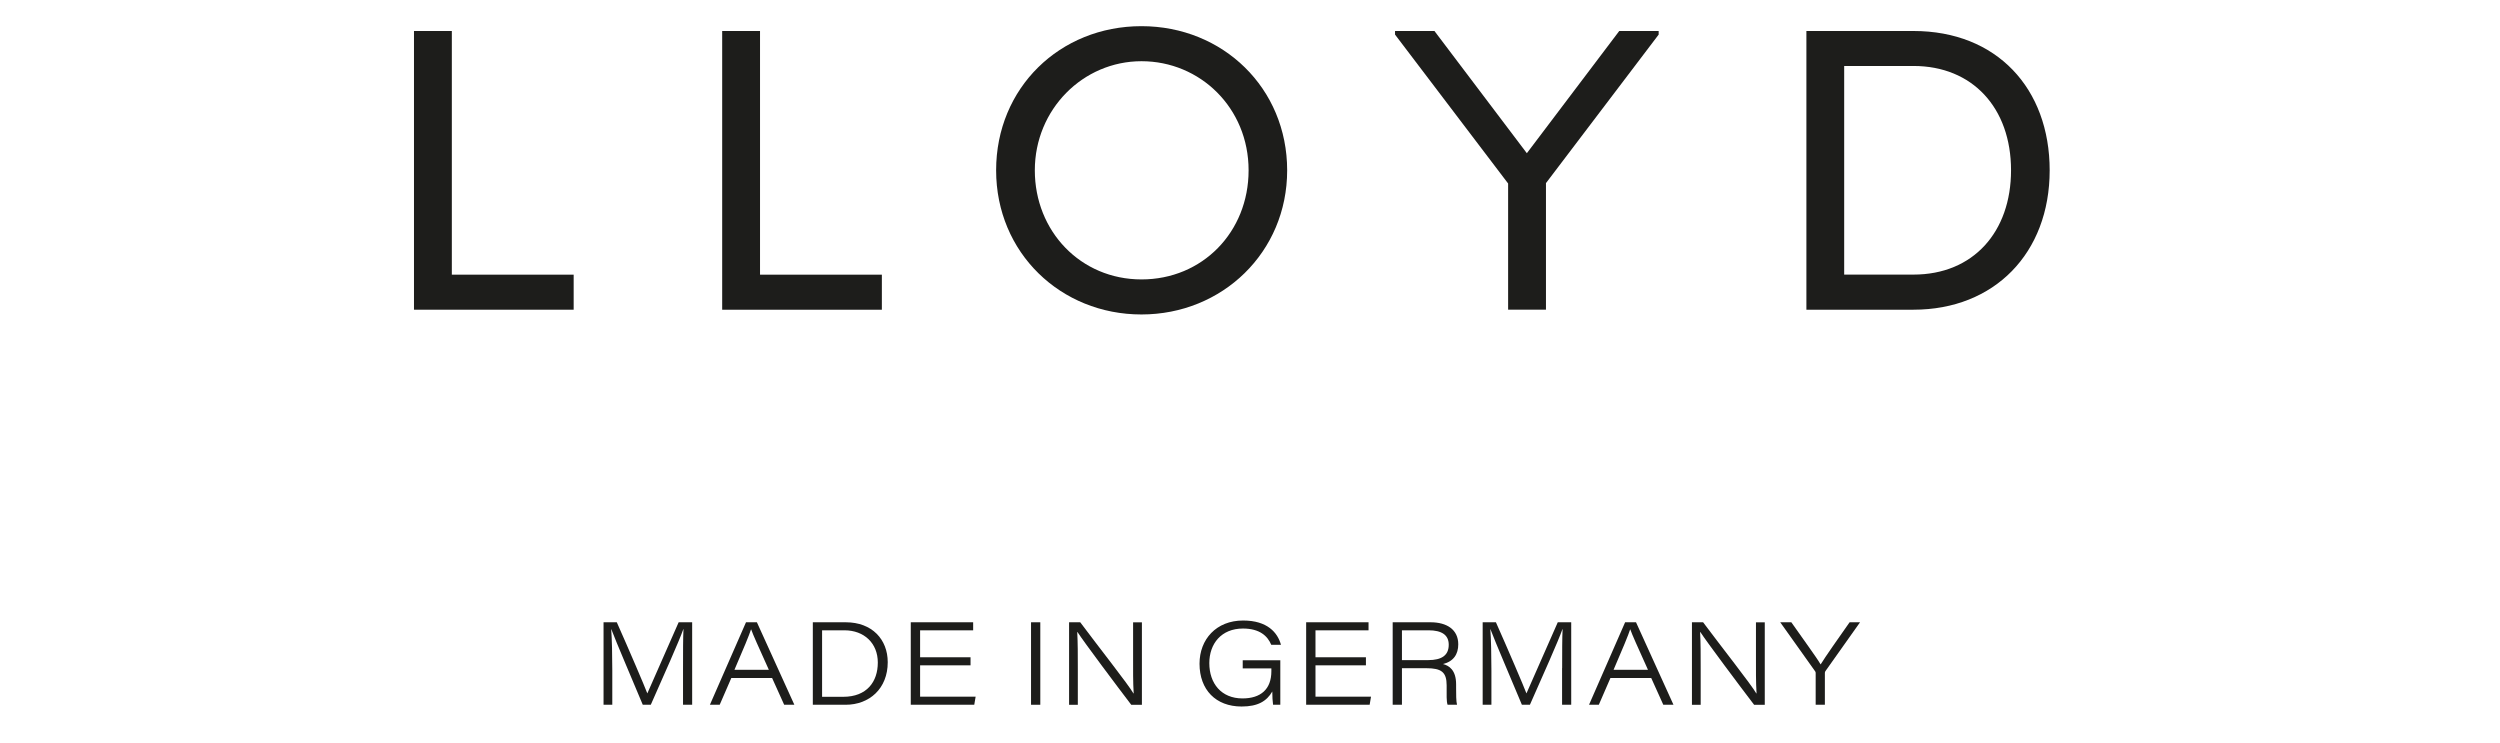 <?xml version="1.0" encoding="UTF-8"?>
<svg id="marken" xmlns="http://www.w3.org/2000/svg" viewBox="0 0 383.11 113.8">
  <g>
    <path d="m87.91,42.09v5.37h-24.47V4.75h5.8v37.34h18.67Z" style="fill: #1d1d1b; stroke-width: 0px;"/>
    <g>
      <path d="m135.14,42.09v5.37h-24.47V4.75h5.8v37.34h18.67Z" style="fill: #1d1d1b; stroke-width: 0px;"/>
      <path d="m152.65,26.1c0-12.63,9.76-22.09,22.27-22.09s22.33,9.52,22.33,22.09-9.95,22.09-22.33,22.09-22.27-9.46-22.27-22.09Zm38.69,0c0-9.58-7.44-16.72-16.41-16.72s-16.35,7.38-16.35,16.72,7.02,16.72,16.35,16.72,16.41-7.26,16.41-16.72Z" style="fill: #1d1d1b; stroke-width: 0px;"/>
      <path d="m254.18,4.75v.55l-17.27,22.76v19.4h-5.8v-19.34l-17.33-22.82v-.55h6.04l14.16,18.73,14.16-18.73h6.04Z" style="fill: #1d1d1b; stroke-width: 0px;"/>
      <path d="m314.1,26.1c0,12.69-8.48,21.36-20.87,21.36h-16.41V4.75h16.41c12.75,0,20.87,8.79,20.87,21.36Zm-5.92,0c0-9.58-5.92-15.99-14.95-15.99h-10.62v31.97h10.62c9.15,0,14.95-6.53,14.95-15.99Z" style="fill: #1d1d1b; stroke-width: 0px;"/>
    </g>
  </g>
  <g>
    <path d="m104.67,102.38c0-2.41,0-4.69.07-5.98h-.02c-.62,1.79-3.1,7.33-4.99,11.6h-1.23c-1.41-3.39-4.12-9.7-4.82-11.58h-.02c.12,1.44.17,4.18.17,6.31v5.27h-1.34v-12.64h2.03c1.87,4.2,4.3,9.88,4.67,10.88h.02c.62-1.45,3.09-6.98,4.79-10.88h2.07v12.64h-1.4v-5.62Z" style="fill: #1d1d1b; stroke-width: 0px;"/>
    <path d="m112.07,103.9l-1.78,4.1h-1.5l5.53-12.64h1.67l5.74,12.64h-1.56l-1.85-4.1h-6.25Zm5.75-1.26c-1.65-3.66-2.42-5.36-2.71-6.19h-.02c-.25.8-1.17,3.03-2.54,6.19h5.26Z" style="fill: #1d1d1b; stroke-width: 0px;"/>
    <path d="m124.56,95.36h5.05c4.03,0,6.43,2.63,6.43,6.12,0,4.05-2.82,6.52-6.45,6.52h-5.03v-12.64Zm1.42,11.42h3.25c3.6,0,5.29-2.3,5.29-5.25s-2.08-4.94-5.12-4.94h-3.42v10.19Z" style="fill: #1d1d1b; stroke-width: 0px;"/>
    <path d="m148.73,101.96h-7.73v4.8h8.51l-.21,1.24h-9.73v-12.64h9.56v1.24h-8.13v4.12h7.73v1.24Z" style="fill: #1d1d1b; stroke-width: 0px;"/>
    <path d="m159.42,95.36v12.64h-1.42v-12.64h1.42Z" style="fill: #1d1d1b; stroke-width: 0px;"/>
    <path d="m163.83,108v-12.64h1.71c2.64,3.55,7.46,9.65,8.15,10.9h.04c-.11-1.73-.09-3.63-.09-5.67v-5.22h1.35v12.64h-1.63c-2.07-2.71-7.29-9.67-8.24-11.15h-.04c.09,1.65.09,3.44.09,5.67v5.48h-1.35Z" style="fill: #1d1d1b; stroke-width: 0px;"/>
    <path d="m196.22,108h-1.13c-.06-.33-.13-1.44-.12-2.03-.86,1.48-2.2,2.3-4.7,2.3-3.96,0-6.45-2.57-6.45-6.56,0-3.73,2.56-6.62,6.68-6.62,3.71,0,5.29,1.85,5.8,3.72h-1.49c-.55-1.33-1.76-2.49-4.33-2.49-3.33,0-5.16,2.34-5.16,5.3,0,3.12,1.84,5.41,5.09,5.41,2.78,0,4.42-1.4,4.42-4.17v-.43h-4.39v-1.25h5.76v6.82Z" style="fill: #1d1d1b; stroke-width: 0px;"/>
    <path d="m209.32,101.96h-7.73v4.8h8.51l-.21,1.24h-9.73v-12.64h9.56v1.24h-8.13v4.12h7.73v1.24Z" style="fill: #1d1d1b; stroke-width: 0px;"/>
    <path d="m214.84,102.39v5.61h-1.42v-12.64h5.8c2.5,0,4.25,1.12,4.25,3.38,0,1.5-.71,2.62-2.34,3.02.92.24,2.01.91,2.01,3.11v.53c0,1,0,2.09.14,2.6h-1.45c-.18-.55-.14-1.57-.14-2.55v-.42c0-2.03-.8-2.63-3.12-2.63h-3.73Zm0-1.23h4c2.11,0,3.17-.74,3.17-2.36,0-1.49-1.06-2.21-3.1-2.21h-4.07v4.58Z" style="fill: #1d1d1b; stroke-width: 0px;"/>
    <path d="m239.39,102.38c0-2.41,0-4.69.07-5.98h-.02c-.62,1.79-3.1,7.33-4.99,11.6h-1.23c-1.41-3.39-4.12-9.7-4.82-11.58h-.02c.12,1.44.17,4.18.17,6.31v5.27h-1.34v-12.64h2.03c1.87,4.2,4.3,9.88,4.67,10.88h.02c.62-1.45,3.09-6.98,4.79-10.88h2.06v12.64h-1.4v-5.62Z" style="fill: #1d1d1b; stroke-width: 0px;"/>
    <path d="m246.79,103.9l-1.78,4.1h-1.5l5.53-12.64h1.67l5.74,12.64h-1.56l-1.85-4.1h-6.25Zm5.75-1.26c-1.65-3.66-2.42-5.36-2.71-6.19h-.02c-.25.8-1.17,3.03-2.54,6.19h5.26Z" style="fill: #1d1d1b; stroke-width: 0px;"/>
    <path d="m259.28,108v-12.64h1.71c2.64,3.55,7.46,9.65,8.15,10.9h.04c-.11-1.73-.09-3.63-.09-5.67v-5.22h1.35v12.64h-1.63c-2.07-2.71-7.29-9.67-8.24-11.15h-.04c.09,1.65.09,3.44.09,5.67v5.48h-1.35Z" style="fill: #1d1d1b; stroke-width: 0px;"/>
    <path d="m278.24,108v-4.89c0-.12-.04-.19-.12-.29l-5.31-7.46h1.7c1.54,2.22,3.92,5.45,4.49,6.46.62-1.03,2.88-4.25,4.44-6.46h1.6l-5.3,7.48c-.06.09-.09.15-.09.29v4.87h-1.43Z" style="fill: #1d1d1b; stroke-width: 0px;"/>
  </g>
</svg>